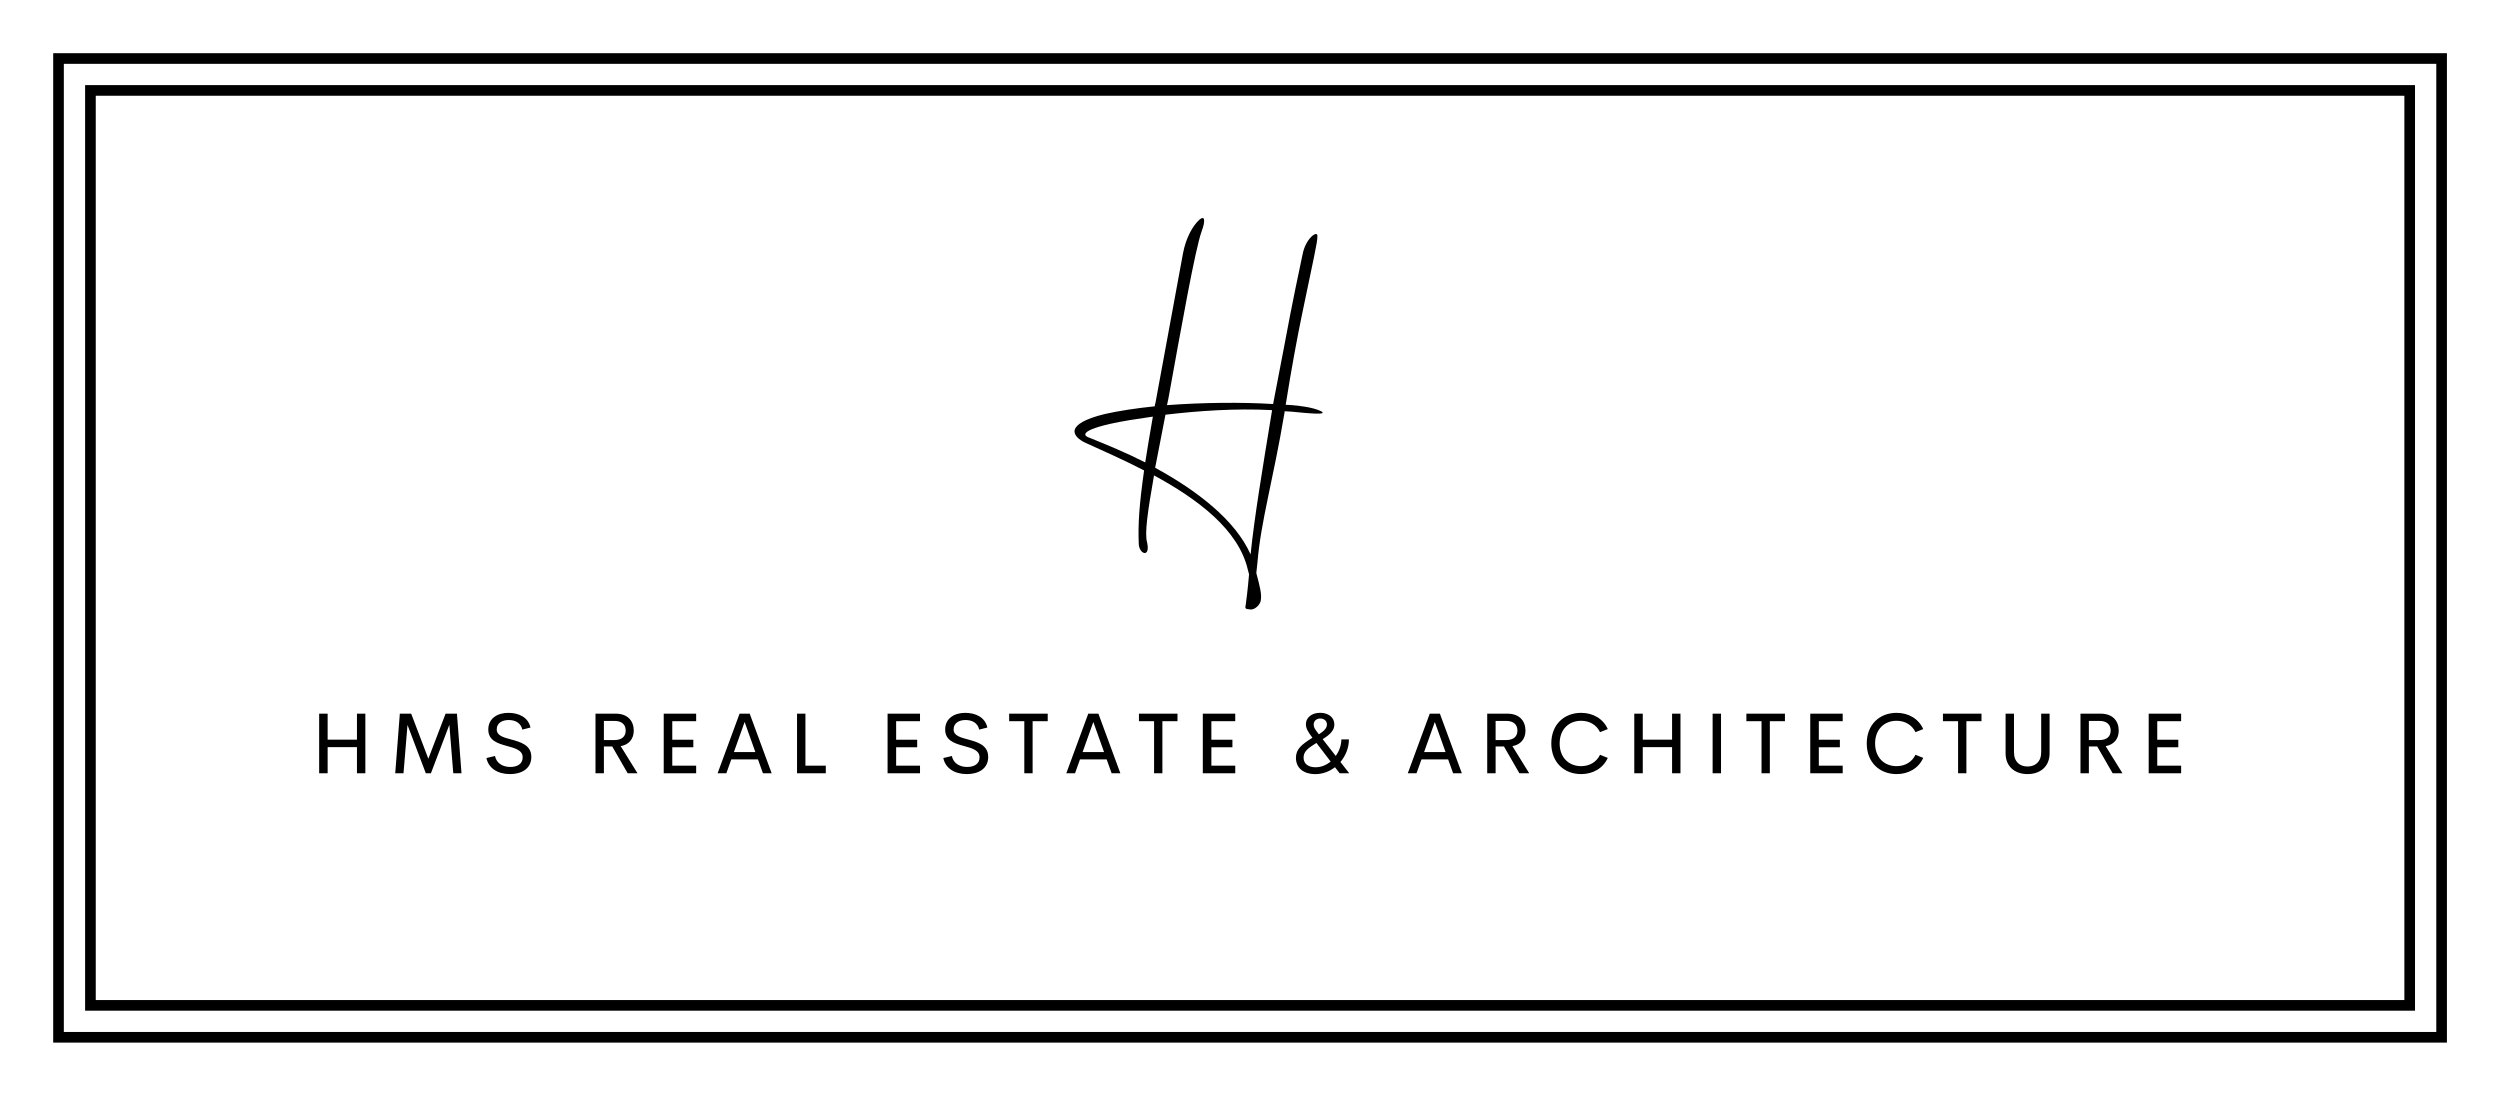 <svg xmlns="http://www.w3.org/2000/svg" xmlns:xlink="http://www.w3.org/1999/xlink" width="3133.333" height="1373.333" viewBox="0 0 3133.333 1373.333"><g transform="scale(6.667) translate(10, 10)"><defs id="SvgjsDefs1076"></defs><g id="SvgjsG1077" transform="matrix(1,0,0,1,0,0)" fill="#000"><path xmlns="http://www.w3.org/2000/svg" fill-rule="evenodd" d=" M0,0 H450 V186 H0,0 z M2,2 H448 V184 H2,2 z M6,6 H444 V180 H6 z M8,8 H442 V178 H6,8 z "></path></g><g id="SvgjsG1078" transform="matrix(1.196,0,0,1.196,196.897,2.227)" fill="#000"><path d="M15.9 26.1 c-1.02 2.76 -3.24 15.3 -5.22 26.22 l-0.24 1.14 c5.58 -0.42 11.7 -0.48 16.68 -0.18 l1.74 -9.06 c1.38 -7.44 2.34 -11.82 2.88 -14.4 c0.48 -2.64 2.46 -3.96 2.34 -2.88 c0 1.02 -0.54 3.18 -2.46 12.48 c-0.66 3.18 -1.62 8.28 -2.52 13.98 c0.36 0 0.66 0.06 1.02 0.06 c0.78 0.06 3.24 0.3 4.56 0.96 c1.14 0.66 -2.16 0.3 -4.68 0.06 c-0.36 0 -0.72 -0.06 -1.08 -0.06 l0 0.18 c-1.8 10.74 -3.72 17.04 -4.26 23.58 l-0.18 1.68 c0.6 2.22 0.84 3.3 0.72 4.14 c0 0.78 -1.02 1.74 -1.74 1.56 c-0.42 -0.06 -0.84 0 -0.66 -0.6 c0.06 -0.36 0.36 -2.7 0.54 -4.92 l-0.18 -0.66 c-1.44 -6.36 -7.92 -11.16 -14.76 -14.88 c-1.02 5.82 -1.5 9.18 -1.08 10.56 c0.54 2.52 -1.32 1.8 -1.32 0.12 c-0.12 -2.94 0.06 -5.94 0.84 -11.46 c-3.24 -1.68 -6.54 -3.12 -9.3 -4.38 c-1.86 -0.9 -3.48 -2.88 3.18 -4.5 c2.16 -0.48 4.86 -0.9 7.8 -1.2 c0 -0.18 0.06 -0.42 0.12 -0.6 l4.32 -23.46 c0.48 -2.52 1.56 -4.32 2.52 -5.22 c1.02 -0.9 0.96 0.3 0.42 1.74 z M26.94 54.36 l0 -0.12 c-5.76 -0.3 -11.64 0.12 -16.74 0.72 l-1.62 8.34 c6.6 3.6 12.6 8.22 15 13.62 c0.6 -5.88 1.86 -13.38 3.36 -22.56 z M-1.8 58.56 c2.82 1.14 5.88 2.4 8.82 3.9 c0.3 -2.04 0.72 -4.38 1.2 -7.2 c-2.52 0.36 -4.86 0.72 -6.72 1.14 c-5.22 1.2 -3.9 1.98 -3.3 2.16 z"></path></g><g id="SvgjsG1079" transform="matrix(0.406,0,0,0.406,48.295,119.132)" fill="#000"><path d="M21.699 12.383 l3.887 0 l0 27.617 l-3.887 0 l0 -12.109 l-13.574 0 l0 12.109 l-3.926 0 l0 -27.617 l3.926 0 l0 12.051 l13.574 0 l0 -12.051 z M70.103 40 l-3.809 0 l-1.816 -22.461 l-8.535 22.461 l-2.363 0 l-8.477 -22.383 l-1.855 22.383 l-3.828 0 l2.129 -27.617 l5.254 0 l7.949 20.879 l7.988 -20.879 l5.254 0 z M92.57 40.371 c-5.762 0 -9.98 -2.754 -10.918 -7.441 l3.965 -0.938 c0.625 3.223 3.418 5.078 7.09 5.078 c2.949 0 5.781 -1.211 5.723 -4.531 c-0.039 -3.281 -3.594 -4.18 -7.363 -5.215 c-4.277 -1.172 -8.555 -2.519 -8.555 -7.598 c0 -5.137 4.238 -7.715 9.258 -7.715 c4.863 0 9.238 2.051 10.273 6.797 l-3.769 0.957 c-0.684 -3.066 -3.242 -4.434 -6.328 -4.434 c-2.773 0 -5.527 1.211 -5.527 4.356 c0 2.852 3.086 3.691 6.582 4.629 c4.394 1.191 9.434 2.559 9.434 8.105 c0 5.586 -4.688 7.949 -9.863 7.949 z M147.053 40 l-7.148 -12.422 l-3.867 0 l0 12.422 l-3.887 0 l0 -27.617 l9.297 0 c5.781 0 8.418 3.535 8.418 7.871 c0 3.848 -2.266 6.523 -6.055 7.168 l7.793 12.578 l-4.551 0 z M136.037 15.742 l0 8.867 l4.883 0 c3.594 0 5.215 -1.797 5.215 -4.414 c0 -2.578 -1.621 -4.453 -5.215 -4.453 l-4.883 0 z M178.758 15.879 l-11.055 0 l0 8.594 l9.746 0 l0 3.477 l-9.746 0 l0 8.535 l11.055 0 l0 3.516 l-15.02 0 l0 -27.617 l15.02 0 l0 3.496 z M209.68 40 l-2.305 -6.445 l-12.344 0 l-2.305 6.445 l-4.043 0 l10.176 -27.617 l4.688 0 l10.176 27.617 l-4.043 0 z M196.243 30.156 l9.922 0 l-4.961 -13.926 z M229.354 36.484 l9.434 0 l0 3.516 l-13.32 0 l0 -27.617 l3.887 0 l0 24.102 z M282.412 15.879 l-11.055 0 l0 8.594 l9.746 0 l0 3.477 l-9.746 0 l0 8.535 l11.055 0 l0 3.516 l-15.02 0 l0 -27.617 l15.02 0 l0 3.496 z M304.117 40.371 c-5.762 0 -9.98 -2.754 -10.918 -7.441 l3.965 -0.938 c0.625 3.223 3.418 5.078 7.09 5.078 c2.949 0 5.781 -1.211 5.723 -4.531 c-0.039 -3.281 -3.594 -4.18 -7.363 -5.215 c-4.277 -1.172 -8.555 -2.519 -8.555 -7.598 c0 -5.137 4.238 -7.715 9.258 -7.715 c4.863 0 9.238 2.051 10.273 6.797 l-3.769 0.957 c-0.684 -3.066 -3.242 -4.434 -6.328 -4.434 c-2.773 0 -5.527 1.211 -5.527 4.356 c0 2.852 3.086 3.691 6.582 4.629 c4.394 1.191 9.434 2.559 9.434 8.105 c0 5.586 -4.688 7.949 -9.863 7.949 z M341.543 12.383 l0 3.496 l-6.992 0 l0 24.121 l-3.848 0 l0 -24.121 l-7.012 0 l0 -3.496 l17.852 0 z M371.138 40 l-2.305 -6.445 l-12.344 0 l-2.305 6.445 l-4.043 0 l10.176 -27.617 l4.688 0 l10.176 27.617 l-4.043 0 z M357.701 30.156 l9.922 0 l-4.961 -13.926 z M401.632 12.383 l0 3.496 l-6.992 0 l0 24.121 l-3.848 0 l0 -24.121 l-7.012 0 l0 -3.496 l17.852 0 z M428.376 15.879 l-11.055 0 l0 8.594 l9.746 0 l0 3.477 l-9.746 0 l0 8.535 l11.055 0 l0 3.516 l-15.02 0 l0 -27.617 l15.02 0 l0 3.496 z M481.16 40 l-4.434 0 l-2.168 -2.812 c-2.559 1.973 -5.723 3.203 -9.16 3.203 c-5.039 0 -8.926 -2.578 -8.926 -7.539 c0 -4.121 2.656 -6.172 7.637 -9.316 c-2.09 -2.773 -3.008 -4.336 -3.008 -6.191 c0 -1.719 0.742 -3.027 1.934 -3.945 c1.172 -0.918 2.832 -1.406 4.629 -1.406 c3.769 0 6.602 2.051 6.602 5.391 c0 2.578 -1.699 4.512 -5.41 6.816 l6.055 7.773 c1.641 -2.305 2.598 -5.078 2.598 -7.656 l3.496 0 c0 3.828 -1.484 7.539 -3.926 10.449 z M465.477 15.469 c-0.488 0.488 -0.781 1.191 -0.781 2.051 c0 1.25 0.605 2.07 2.148 4.102 l0.254 0.332 c2.441 -1.543 3.731 -2.91 3.731 -4.57 c0 -1.777 -1.465 -2.754 -3.106 -2.754 c-0.859 0 -1.66 0.293 -2.246 0.84 z M465.535 37.207 c2.676 0 5.078 -1.035 7.012 -2.656 l-6.582 -8.613 c-3.672 2.305 -5.957 3.828 -5.957 6.797 c0 3.047 2.402 4.473 5.527 4.473 z M529.257 40 l-2.305 -6.445 l-12.344 0 l-2.305 6.445 l-4.043 0 l10.176 -27.617 l4.688 0 l10.176 27.617 l-4.043 0 z M515.819 30.156 l9.922 0 l-4.961 -13.926 z M559.946 40 l-7.148 -12.422 l-3.867 0 l0 12.422 l-3.887 0 l0 -27.617 l9.297 0 c5.781 0 8.418 3.535 8.418 7.871 c0 3.848 -2.266 6.523 -6.055 7.168 l7.793 12.578 l-4.551 0 z M548.93 15.742 l0 8.867 l4.883 0 c3.594 0 5.215 -1.797 5.215 -4.414 c0 -2.578 -1.621 -4.453 -5.215 -4.453 l-4.883 0 z M588.526 40.371 c-7.832 0 -13.809 -5.371 -13.809 -14.199 c0 -8.789 5.977 -14.16 13.809 -14.16 c5.586 0 10.215 2.773 12.344 7.519 l-3.594 1.426 c-1.602 -3.379 -4.863 -5.273 -8.75 -5.273 c-5.547 0 -9.941 3.828 -9.941 10.488 c0 6.699 4.394 10.527 9.941 10.527 c3.887 0 7.148 -1.895 8.75 -5.273 l3.594 1.445 c-2.129 4.727 -6.758 7.5 -12.344 7.5 z M630.64 12.383 l3.887 0 l0 27.617 l-3.887 0 l0 -12.109 l-13.574 0 l0 12.109 l-3.926 0 l0 -27.617 l3.926 0 l0 12.051 l13.574 0 l0 -12.051 z M649.415 40 l0 -27.617 l3.887 0 l0 27.617 l-3.887 0 z M682.897 12.383 l0 3.496 l-6.992 0 l0 24.121 l-3.848 0 l0 -24.121 l-7.012 0 l0 -3.496 l17.852 0 z M709.641 15.879 l-11.055 0 l0 8.594 l9.746 0 l0 3.477 l-9.746 0 l0 8.535 l11.055 0 l0 3.516 l-15.02 0 l0 -27.617 l15.02 0 l0 3.496 z M734.588 40.371 c-7.832 0 -13.809 -5.371 -13.809 -14.199 c0 -8.789 5.977 -14.16 13.809 -14.16 c5.586 0 10.215 2.773 12.344 7.519 l-3.594 1.426 c-1.602 -3.379 -4.863 -5.273 -8.75 -5.273 c-5.547 0 -9.941 3.828 -9.941 10.488 c0 6.699 4.394 10.527 9.941 10.527 c3.887 0 7.148 -1.895 8.75 -5.273 l3.594 1.445 c-2.129 4.727 -6.758 7.5 -12.344 7.5 z M773.909 12.383 l0 3.496 l-6.992 0 l0 24.121 l-3.848 0 l0 -24.121 l-7.012 0 l0 -3.496 l17.852 0 z M795.223 40.371 c-5.723 0 -10.156 -3.379 -10.156 -9.609 l0 -18.379 l3.887 0 l0 17.832 c0 4.551 2.734 6.641 6.269 6.641 s6.328 -2.109 6.328 -6.641 l0 -17.832 l3.887 0 l0 18.379 c0 6.231 -4.453 9.609 -10.215 9.609 z M834.643 40 l-7.148 -12.422 l-3.867 0 l0 12.422 l-3.887 0 l0 -27.617 l9.297 0 c5.781 0 8.418 3.535 8.418 7.871 c0 3.848 -2.266 6.523 -6.055 7.168 l7.793 12.578 l-4.551 0 z M823.627 15.742 l0 8.867 l4.883 0 c3.594 0 5.215 -1.797 5.215 -4.414 c0 -2.578 -1.621 -4.453 -5.215 -4.453 l-4.883 0 z M866.347 15.879 l-11.055 0 l0 8.594 l9.746 0 l0 3.477 l-9.746 0 l0 8.535 l11.055 0 l0 3.516 l-15.02 0 l0 -27.617 l15.02 0 l0 3.496 z"></path></g></g></svg>